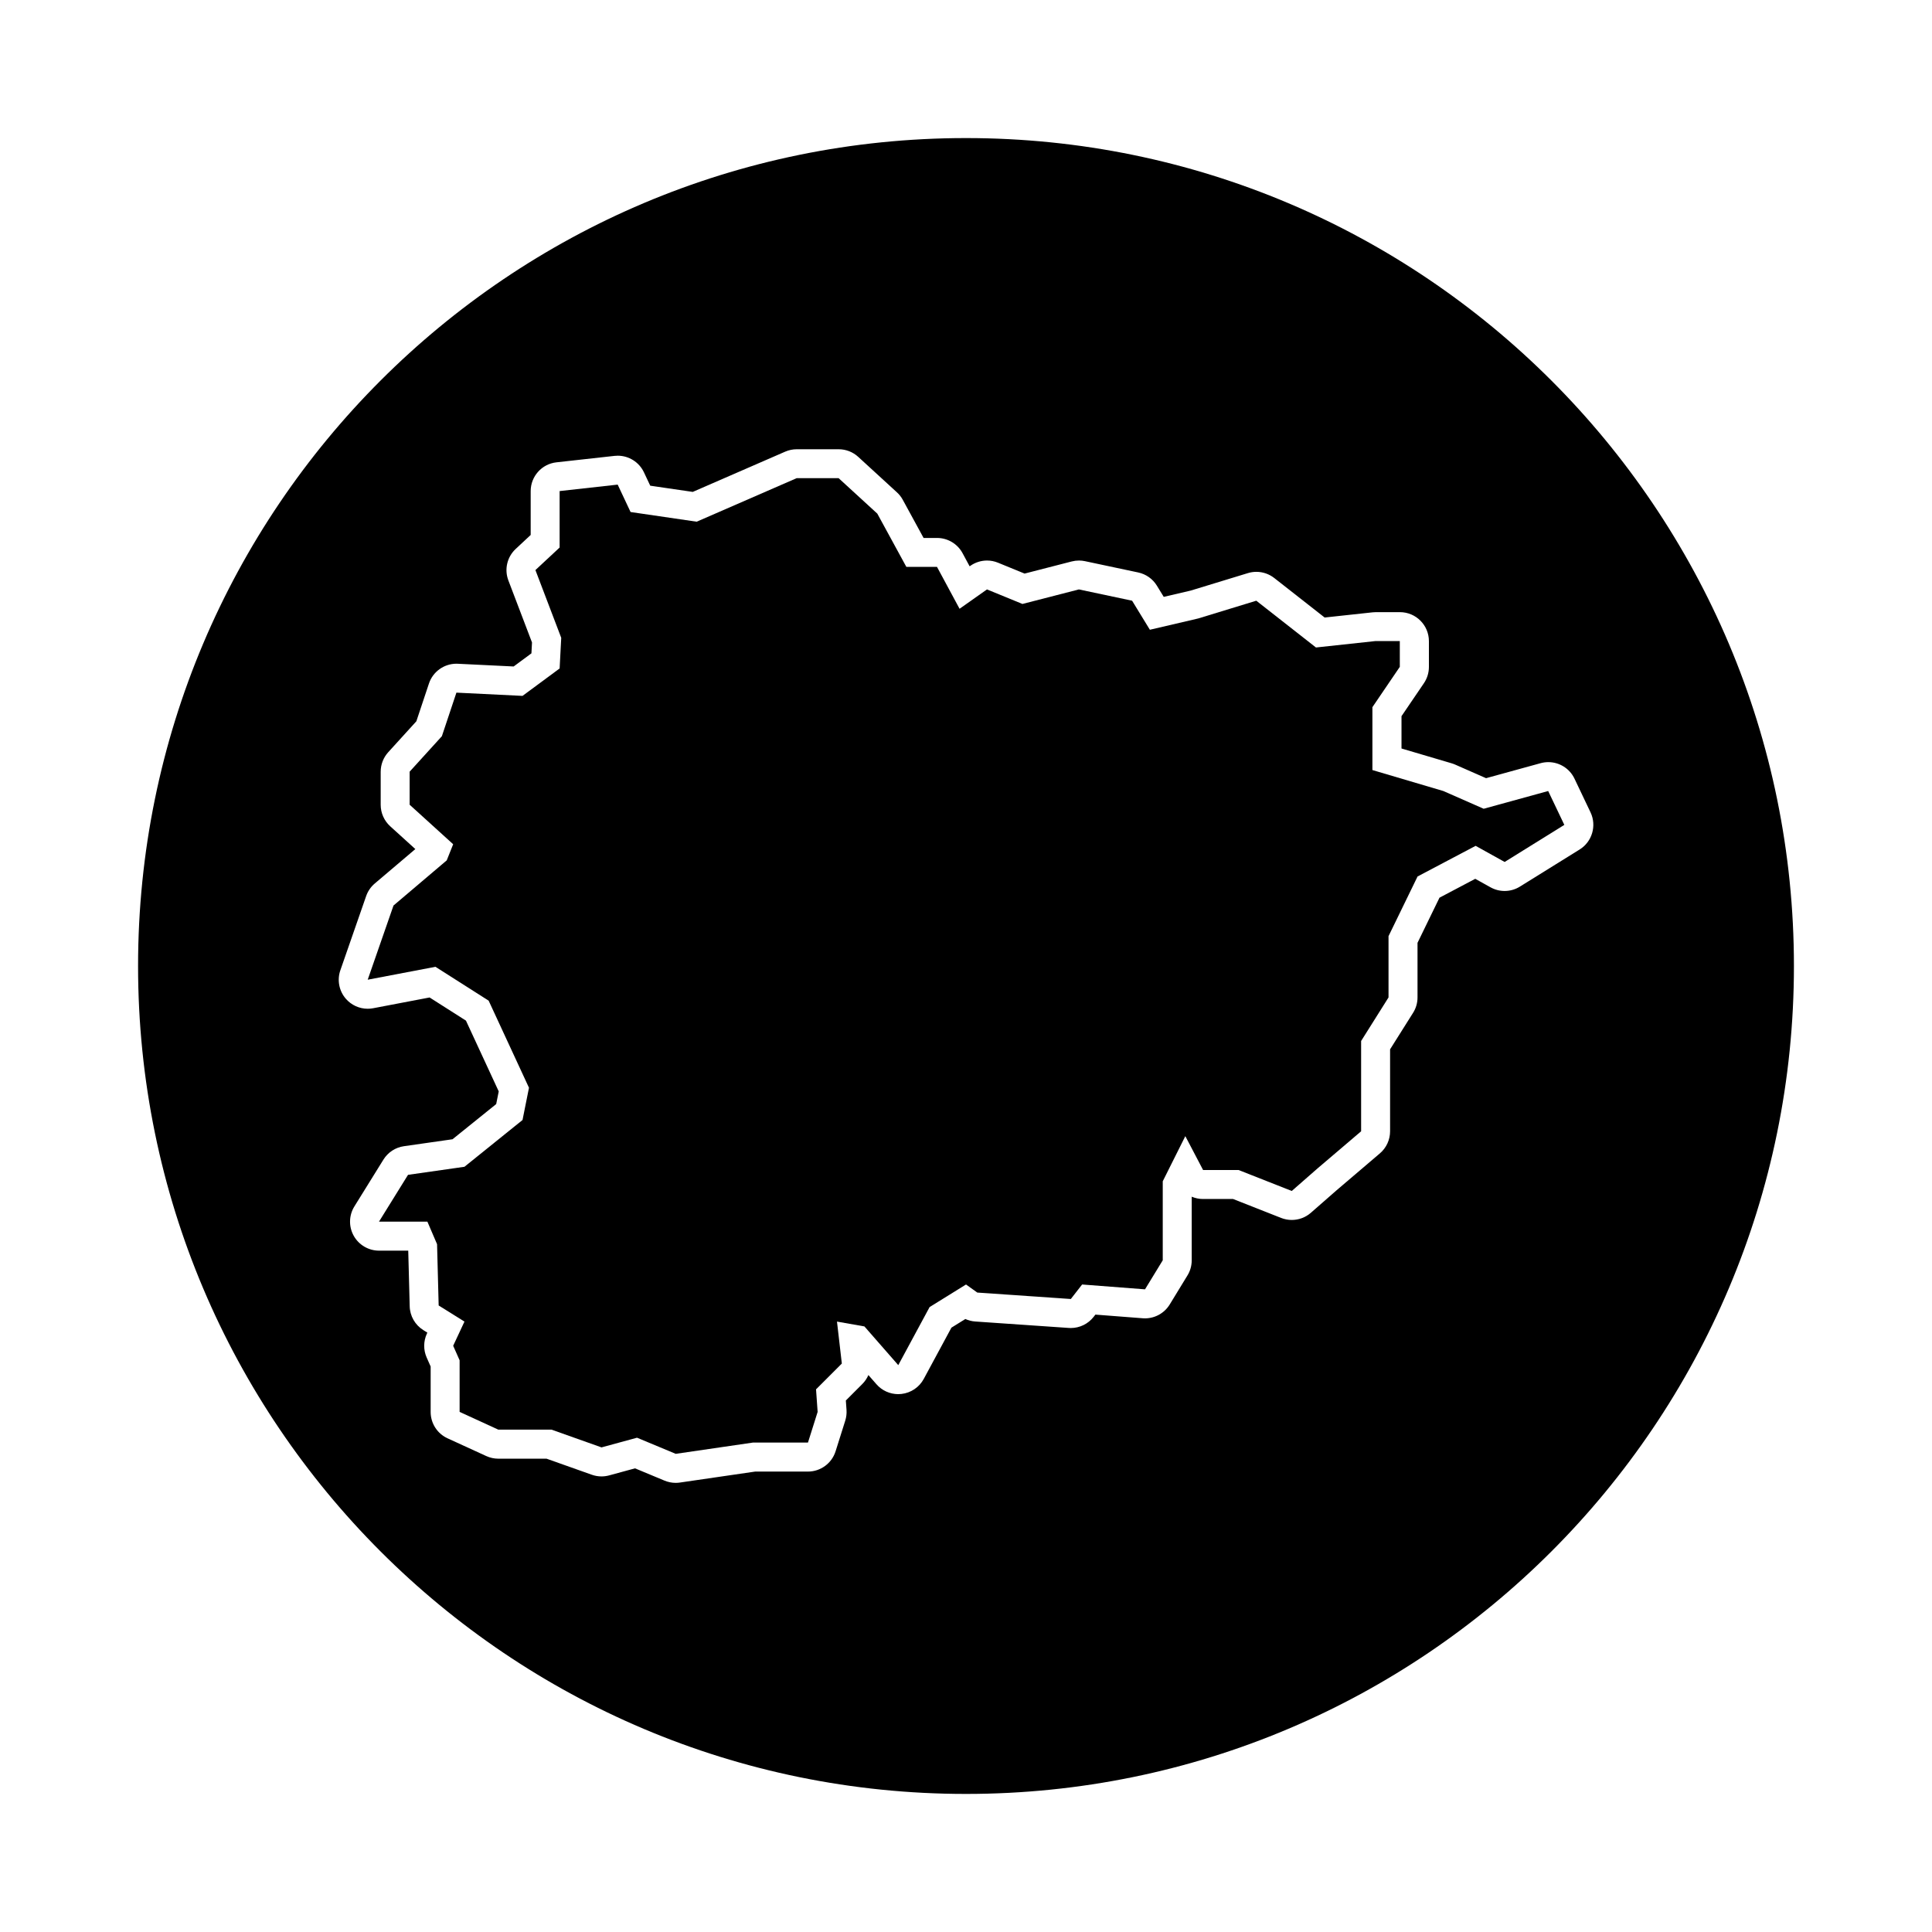 <?xml version="1.0" encoding="UTF-8"?>
<!-- Uploaded to: SVG Repo, www.svgrepo.com, Generator: SVG Repo Mixer Tools -->
<svg fill="#000000" width="800px" height="800px" version="1.1" viewBox="144 144 512 512" xmlns="http://www.w3.org/2000/svg">
 <g>
  <path d="m537.19 358.33-10.688-4.699-18.801-5.559v-16.664l7.262-10.688v-6.836h-6.406l-15.816 1.707-15.812-12.395-15.387 4.703-12.816 2.992-4.707-7.695-14.102-2.992-14.957 3.852-9.402-3.852-7.266 5.129-5.984-11.109h-8.121l-7.691-14.105-10.258-9.402h-11.109l-26.5 11.539-17.523-2.566-3.418-7.262-15.383 1.711v14.957l-6.414 5.981 6.84 17.953-0.426 8.121-9.832 7.266-17.52-0.859-3.852 11.543-8.543 9.402v8.762l11.535 10.469-1.707 4.277-14.105 11.965-6.836 19.66 17.949-3.422 14.102 8.977 10.688 23.078-1.711 8.547-15.387 12.395-14.957 2.137-7.691 12.398h12.82l2.566 5.981 0.426 16.242 6.836 4.269-2.992 6.41 1.707 3.848v13.676l10.258 4.703h14.109l13.242 4.703 9.406-2.566 10.258 4.273 20.512-2.992h14.535l2.559-8.121-0.422-5.981 6.836-6.836-1.285-11.117 7.269 1.281 8.973 10.258 8.305-15.387 9.648-5.981 2.992 2.137 24.785 1.707 2.992-3.844 16.668 1.281 4.699-7.695v-20.938l5.984-11.965 4.703 8.973h9.402l14.102 5.559 6.84-5.988 11.539-9.828v-23.93l7.262-11.543v-16.238l7.695-15.816 15.387-8.121 7.691 4.273 15.816-9.828-4.277-8.973z"/>
  <path d="m400 180.59c-121.18 0-219.41 98.234-219.41 219.41 0 121.18 98.234 219.41 219.41 219.41s219.41-98.234 219.41-219.41-98.238-219.41-219.41-219.41zm162.61 188.54-15.816 9.828c-1.238 0.77-2.644 1.16-4.055 1.16-1.285 0-2.57-0.324-3.727-0.969l-4.055-2.254-9.48 5.004-5.82 11.961v14.469c0 1.449-0.406 2.867-1.184 4.09l-6.086 9.664v21.723c0 2.254-0.988 4.387-2.699 5.848l-11.461 9.766-6.836 5.984c-1.426 1.246-3.231 1.898-5.059 1.898-0.945 0-1.906-0.176-2.816-0.535l-12.746-5.023-7.949 0.004c-1.047 0-2.066-0.215-3.004-0.609v16.863c0 1.414-0.387 2.801-1.129 4.004l-4.699 7.691c-1.402 2.293-3.894 3.68-6.555 3.68-0.195 0-0.395-0.004-0.59-0.023l-12.551-0.969-0.457 0.586c-1.461 1.879-3.703 2.969-6.062 2.969-0.176 0-0.352-0.004-0.527-0.02l-24.789-1.707c-0.91-0.059-1.805-0.289-2.629-0.66l-3.691 2.293-7.332 13.582c-1.195 2.215-3.402 3.703-5.906 3.984-0.289 0.031-0.574 0.051-0.855 0.051-2.203 0-4.312-0.945-5.777-2.625l-2.133-2.434c-0.379 0.875-0.922 1.688-1.617 2.379l-4.359 4.359 0.176 2.484c0.07 0.969-0.047 1.934-0.336 2.863l-2.562 8.121c-1.008 3.195-3.977 5.371-7.324 5.371h-13.977l-19.961 2.91c-0.367 0.055-0.742 0.082-1.109 0.082-1.012 0-2.016-0.203-2.953-0.59l-7.824-3.258-6.856 1.867c-0.664 0.18-1.344 0.273-2.019 0.273-0.871 0-1.738-0.145-2.57-0.441l-12-4.258h-12.781c-1.102 0-2.195-0.238-3.199-0.699l-10.258-4.699c-2.731-1.25-4.481-3.981-4.481-6.984v-12.047l-1.047-2.359c-0.902-2.031-0.883-4.352 0.059-6.367l0.117-0.25-1.074-0.672c-2.188-1.367-3.543-3.738-3.606-6.312l-0.387-14.742h-7.742c-2.785 0-5.356-1.512-6.711-3.949s-1.285-5.414 0.188-7.785l7.691-12.395c1.199-1.93 3.188-3.234 5.441-3.551l12.867-1.84 11.574-9.324 0.672-3.359-8.688-18.758-9.633-6.133-14.957 2.852c-0.48 0.09-0.961 0.137-1.438 0.137-2.211 0-4.344-0.957-5.812-2.66-1.793-2.074-2.344-4.953-1.441-7.543l6.836-19.66c0.449-1.293 1.238-2.449 2.289-3.336l10.746-9.117-6.664-6.047c-1.602-1.457-2.519-3.523-2.519-5.688v-8.762c0-1.91 0.711-3.754 1.996-5.168l7.457-8.203 3.336-10c1.047-3.148 3.996-5.254 7.285-5.254 0.125 0 0.25 0.004 0.379 0.012l14.785 0.719 4.711-3.481 0.152-2.883-6.262-16.434c-1.113-2.918-0.348-6.223 1.941-8.352l3.969-3.703v-11.617c0-3.914 2.941-7.203 6.832-7.633l15.387-1.707c0.289-0.031 0.57-0.047 0.852-0.047 2.949 0 5.672 1.699 6.949 4.414l1.664 3.531 11.27 1.648 24.488-10.664c0.969-0.422 2.012-0.641 3.066-0.641h11.109c1.926 0 3.773 0.719 5.188 2.019l10.258 9.402c0.625 0.57 1.148 1.238 1.551 1.984l5.512 10.102h3.562c2.828 0 5.426 1.551 6.766 4.039l1.875 3.477 0.18-0.125c1.316-0.926 2.867-1.406 4.43-1.406 0.984 0 1.969 0.188 2.906 0.574l7.047 2.883 12.496-3.215c0.629-0.16 1.27-0.242 1.914-0.242 0.535 0 1.066 0.055 1.594 0.168l14.102 2.992c2.066 0.438 3.859 1.707 4.961 3.512l1.809 2.957 7.164-1.672 15.141-4.625c0.734-0.227 1.492-0.336 2.242-0.336 1.699 0 3.371 0.562 4.742 1.637l13.355 10.469 12.707-1.375c0.273-0.031 0.551-0.047 0.828-0.047h6.41c4.242 0 7.684 3.441 7.684 7.684v6.836c0 1.543-0.465 3.047-1.328 4.316l-5.934 8.73v8.566l13.301 3.93c0.312 0.09 0.621 0.207 0.918 0.336l8.188 3.602 14.465-3.977c0.68-0.188 1.359-0.277 2.035-0.277 2.902 0 5.637 1.652 6.934 4.379l4.273 8.973c1.645 3.512 0.406 7.746-2.914 9.805z"/>
 </g>
</svg>
